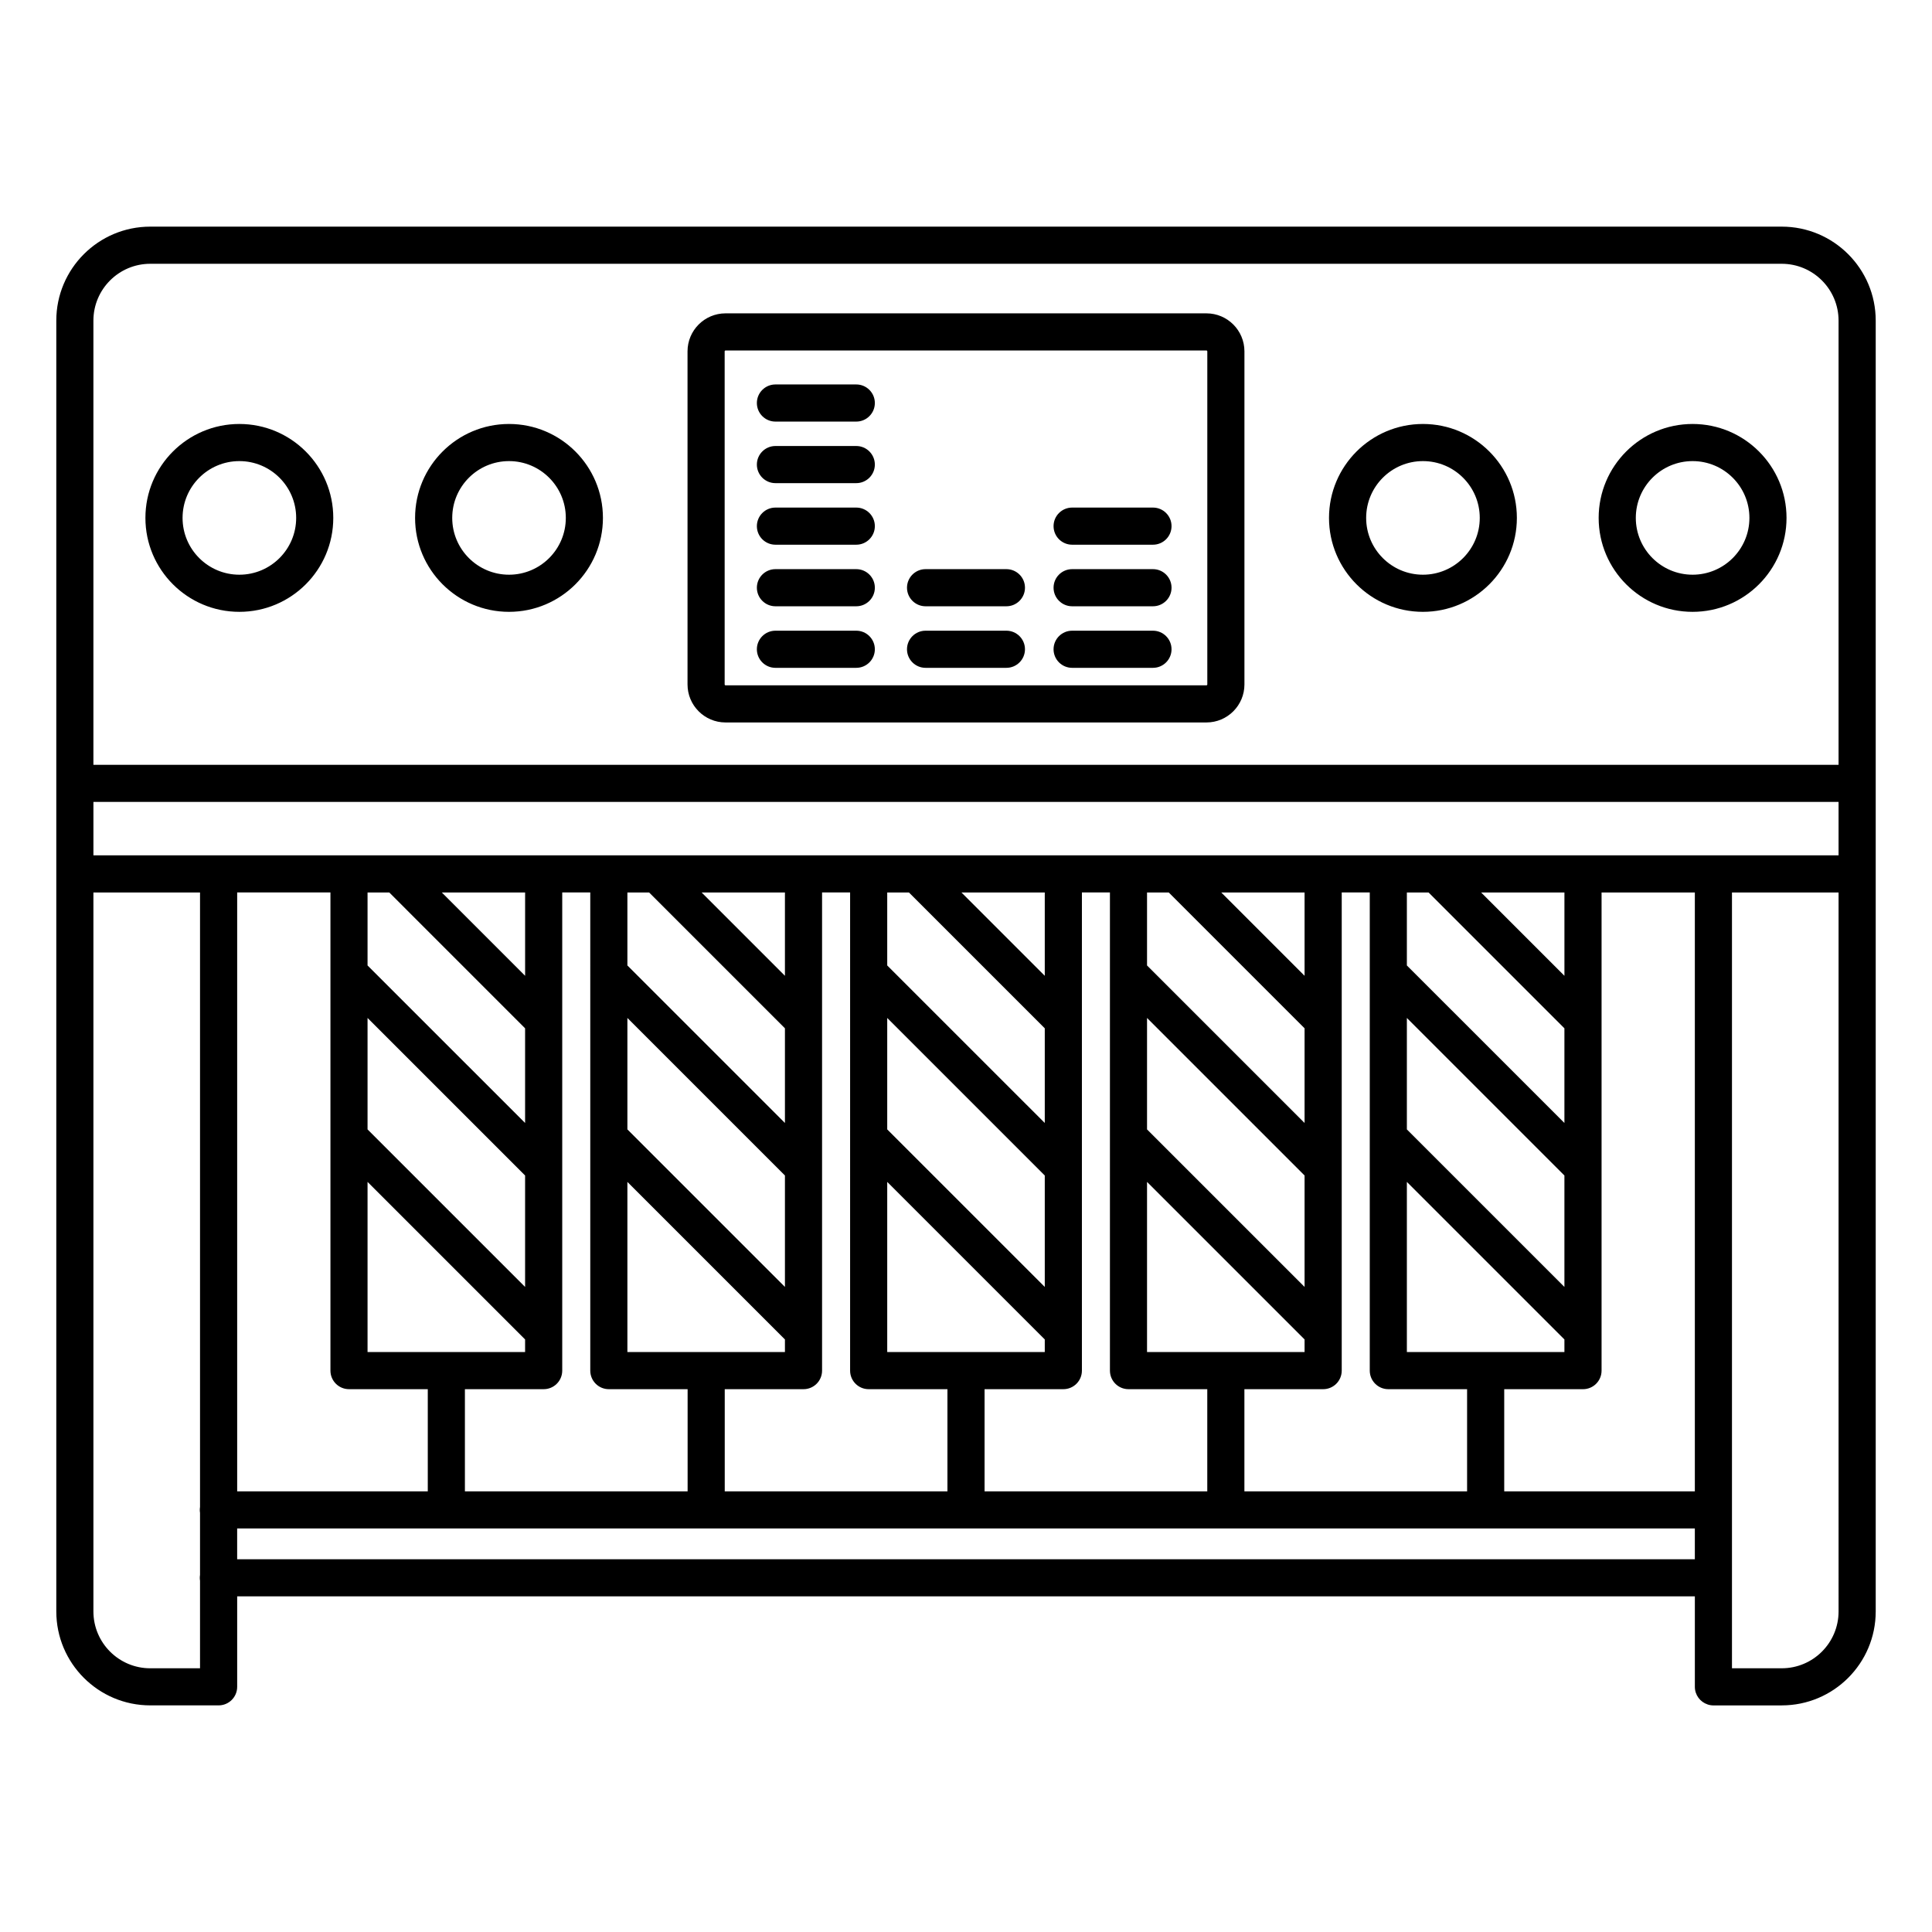 <?xml version="1.0" encoding="UTF-8"?>
<!-- Uploaded to: SVG Repo, www.svgrepo.com, Generator: SVG Repo Mixer Tools -->
<svg fill="#000000" width="800px" height="800px" version="1.1" viewBox="144 144 512 512" xmlns="http://www.w3.org/2000/svg">
 <path d="m158.92 228.96v342.08c0 13.746 11.16 24.902 24.902 24.902h18.051 0.059c2.715 0 4.922-2.203 4.922-4.918v-23.973h386.3v23.98c0.004 2.172 1.414 4.012 3.371 4.66l0.027 0.012 0.031 0.008 0.031 0.012 0.027 0.008 0.031 0.012 0.031 0.008 0.027 0.008 0.062 0.016 0.027 0.008 0.094 0.023 0.027 0.008 0.047 0.012 0.031 0.004 0.031 0.008 0.027 0.008 0.031 0.004 0.031 0.008 0.031 0.004 0.027 0.008 0.062 0.008 0.031 0.008 0.027 0.004 0.156 0.02 0.027 0.004 0.062 0.008h0.031l0.094 0.012h0.031l0.031 0.004h0.031l0.031 0.004h0.062l0.031 0.004h18.27c13.746 0 24.902-11.156 24.902-24.902v-342.08c0-13.742-11.156-24.902-24.902-24.902h-432.36c-13.742 0-24.902 11.16-24.902 24.902zm472.32 151.55h-28.25v205.6h13.188c8.312 0 15.062-6.75 15.062-15.062zm-434.23 162.86v-162.86h-28.254v190.54c0 8.312 6.75 15.062 15.062 15.062h13.191v-23.199c-0.039-0.25-0.062-0.508-0.062-0.77 0-0.262 0.023-0.52 0.062-0.77v-16.457c-0.039-0.25-0.062-0.508-0.062-0.77s0.023-0.52 0.062-0.77zm396.14 5.688h-386.3v8.156h386.3zm-361.58-168.55h-24.715v158.71h50.512v-27.074h-20.875c-2.719 0-4.922-2.199-4.922-4.918zm68.859 0h-7.43v126.72c0 2.719-2.203 4.918-4.918 4.918h-20.875v27.074h59.02v-27.074h-20.879c-2.715 0-4.918-2.199-4.918-4.918zm68.859 0h-7.43v126.72c0 2.719-2.203 4.918-4.918 4.918h-20.875v27.074h59.016v-27.074h-20.875c-2.719 0-4.918-2.199-4.918-4.918zm68.855 0h-7.426v126.72c0 2.719-2.203 4.918-4.922 4.918h-20.875v27.074h59.02v-27.074h-20.875c-2.719 0-4.922-2.199-4.922-4.918zm68.859 0h-7.43v126.72c0 2.719-2.203 4.918-4.918 4.918h-20.875v27.074h59.016v-27.074h-20.875c-2.715 0-4.918-2.199-4.918-4.918zm35.633 131.64v27.074h50.516v-158.71h-24.719v126.72c0 2.719-2.203 4.918-4.922 4.918zm-163.51-9.84h41.75v-3.34l-41.75-41.75zm-137.72 0h41.75v-3.34l-41.75-41.75zm275.43 0h41.75v-3.34l-41.75-41.75zm-206.57 0h41.75v-3.34l-41.75-41.75zm137.71 0h41.75v-3.34l-41.75-41.75zm0-59.004 41.75 41.746v-29.531l-41.75-41.75zm-137.71 0 41.75 41.746v-29.531l-41.75-41.75zm68.859 0 41.75 41.746v-29.531l-41.75-41.75zm-137.72 0 41.75 41.746v-29.531l-41.75-41.75zm275.43 0 41.75 41.746v-29.531l-41.75-41.75zm-68.859-62.793v19.344l41.75 41.746v-25.09l-36-36zm-137.71 0v19.344l41.75 41.746v-25.09l-36-36zm68.859 0v19.344l41.75 41.746v-25.09l-36-36zm-137.72 0v19.344l41.75 41.746v-25.09l-35.996-36zm275.43 0v19.344l41.75 41.746v-25.09l-36-36zm-49.191 0 22.082 22.086v-22.086zm-137.71 0 22.082 22.086v-22.086zm68.855 0 22.086 22.086v-22.086zm-137.71 0 22.082 22.086v-22.086zm275.43 0 22.082 22.086v-22.086zm-367.75-23.992v14.152h462.48v-14.152zm462.48-9.84v-117.71c0-8.312-6.75-15.062-15.062-15.062h-432.36c-8.312 0-15.062 6.75-15.062 15.062v117.71zm-157.45-109.56c0-5.562-4.512-10.078-10.074-10.078h-127.44c-5.559 0-10.074 4.516-10.074 10.078v88.266c0 5.559 4.516 10.074 10.074 10.074h127.44c5.562 0 10.074-4.516 10.074-10.074v-88.266zm-9.84 0v88.266c0 0.129-0.105 0.234-0.234 0.234h-127.44c-0.129 0-0.234-0.105-0.234-0.234v-88.266c0-0.129 0.105-0.238 0.234-0.238h127.44c0.129 0 0.234 0.109 0.234 0.238zm-35.824 83.863h21.426c2.715 0 4.918-2.203 4.918-4.918 0-2.715-2.203-4.922-4.918-4.922h-21.426c-2.715 0-4.922 2.207-4.922 4.922 0 2.715 2.207 4.918 4.922 4.918zm-78.629 0h21.426c2.715 0 4.922-2.203 4.922-4.918 0-2.715-2.207-4.922-4.922-4.922h-21.426c-2.715 0-4.918 2.207-4.918 4.922 0 2.715 2.203 4.918 4.918 4.918zm39.785 0h21.426c2.715 0 4.922-2.203 4.922-4.918 0-2.715-2.207-4.922-4.922-4.922h-21.426c-2.715 0-4.918 2.207-4.918 4.922 0 2.715 2.203 4.918 4.918 4.918zm-181.85-64.625c-13.738 0-24.895 11.156-24.895 24.895 0 13.738 11.156 24.891 24.895 24.891s24.891-11.152 24.891-24.891c0-13.738-11.152-24.895-24.891-24.895zm313.66 0c-13.738 0-24.891 11.156-24.891 24.895 0 13.738 11.152 24.891 24.891 24.891 13.738 0 24.895-11.152 24.895-24.891 0-13.738-11.156-24.895-24.895-24.895zm71.461 0c-13.738 0-24.891 11.156-24.891 24.895 0 13.738 11.152 24.891 24.891 24.891 13.738 0 24.895-11.152 24.895-24.891 0-13.738-11.156-24.895-24.895-24.895zm-313.66 0c-13.738 0-24.891 11.156-24.891 24.895 0 13.738 11.152 24.891 24.891 24.891 13.738 0 24.891-11.152 24.891-24.891 0-13.738-11.152-24.895-24.891-24.895zm110.39 48.312h21.426c2.715 0 4.922-2.207 4.922-4.922 0-2.715-2.207-4.918-4.922-4.918h-21.426c-2.715 0-4.918 2.203-4.918 4.918 0 2.715 2.203 4.922 4.918 4.922zm-39.785 0h21.426c2.715 0 4.922-2.207 4.922-4.922 0-2.715-2.207-4.918-4.922-4.918h-21.426c-2.715 0-4.918 2.203-4.918 4.918 0 2.715 2.203 4.922 4.918 4.922zm78.629 0h21.426c2.715 0 4.918-2.207 4.918-4.922 0-2.715-2.203-4.918-4.918-4.918h-21.426c-2.715 0-4.922 2.203-4.922 4.918 0 2.715 2.207 4.922 4.922 4.922zm-149.23-38.473c8.309 0 15.051 6.746 15.051 15.055 0 8.305-6.742 15.051-15.051 15.051-8.309 0-15.051-6.746-15.051-15.051 0-8.309 6.742-15.055 15.051-15.055zm242.2 0c8.309 0 15.055 6.746 15.055 15.055 0 8.305-6.746 15.051-15.055 15.051-8.305 0-15.051-6.746-15.051-15.051 0-8.309 6.746-15.055 15.051-15.055zm71.461 0c8.309 0 15.055 6.746 15.055 15.055 0 8.305-6.746 15.051-15.055 15.051-8.305 0-15.051-6.746-15.051-15.051 0-8.309 6.746-15.055 15.051-15.055zm-385.12 0c8.309 0 15.051 6.746 15.051 15.055 0 8.305-6.742 15.051-15.051 15.051s-15.055-6.746-15.055-15.051c0-8.309 6.746-15.055 15.055-15.055zm142.06 22.156h21.426c2.715 0 4.922-2.203 4.922-4.922 0-2.715-2.207-4.918-4.922-4.918h-21.426c-2.715 0-4.918 2.203-4.918 4.918 0 2.719 2.203 4.922 4.918 4.922zm78.629 0h21.426c2.715 0 4.918-2.203 4.918-4.922 0-2.715-2.203-4.918-4.918-4.918h-21.426c-2.715 0-4.922 2.203-4.922 4.918 0 2.719 2.207 4.922 4.922 4.922zm-78.629-16.316h21.426c2.715 0 4.922-2.203 4.922-4.918s-2.207-4.922-4.922-4.922h-21.426c-2.715 0-4.918 2.207-4.918 4.922s2.203 4.918 4.918 4.918zm0-16.312h21.426c2.715 0 4.922-2.207 4.922-4.922 0-2.715-2.207-4.918-4.922-4.918h-21.426c-2.715 0-4.918 2.203-4.918 4.918 0 2.715 2.203 4.922 4.918 4.922z" fill-rule="evenodd"/>
</svg>